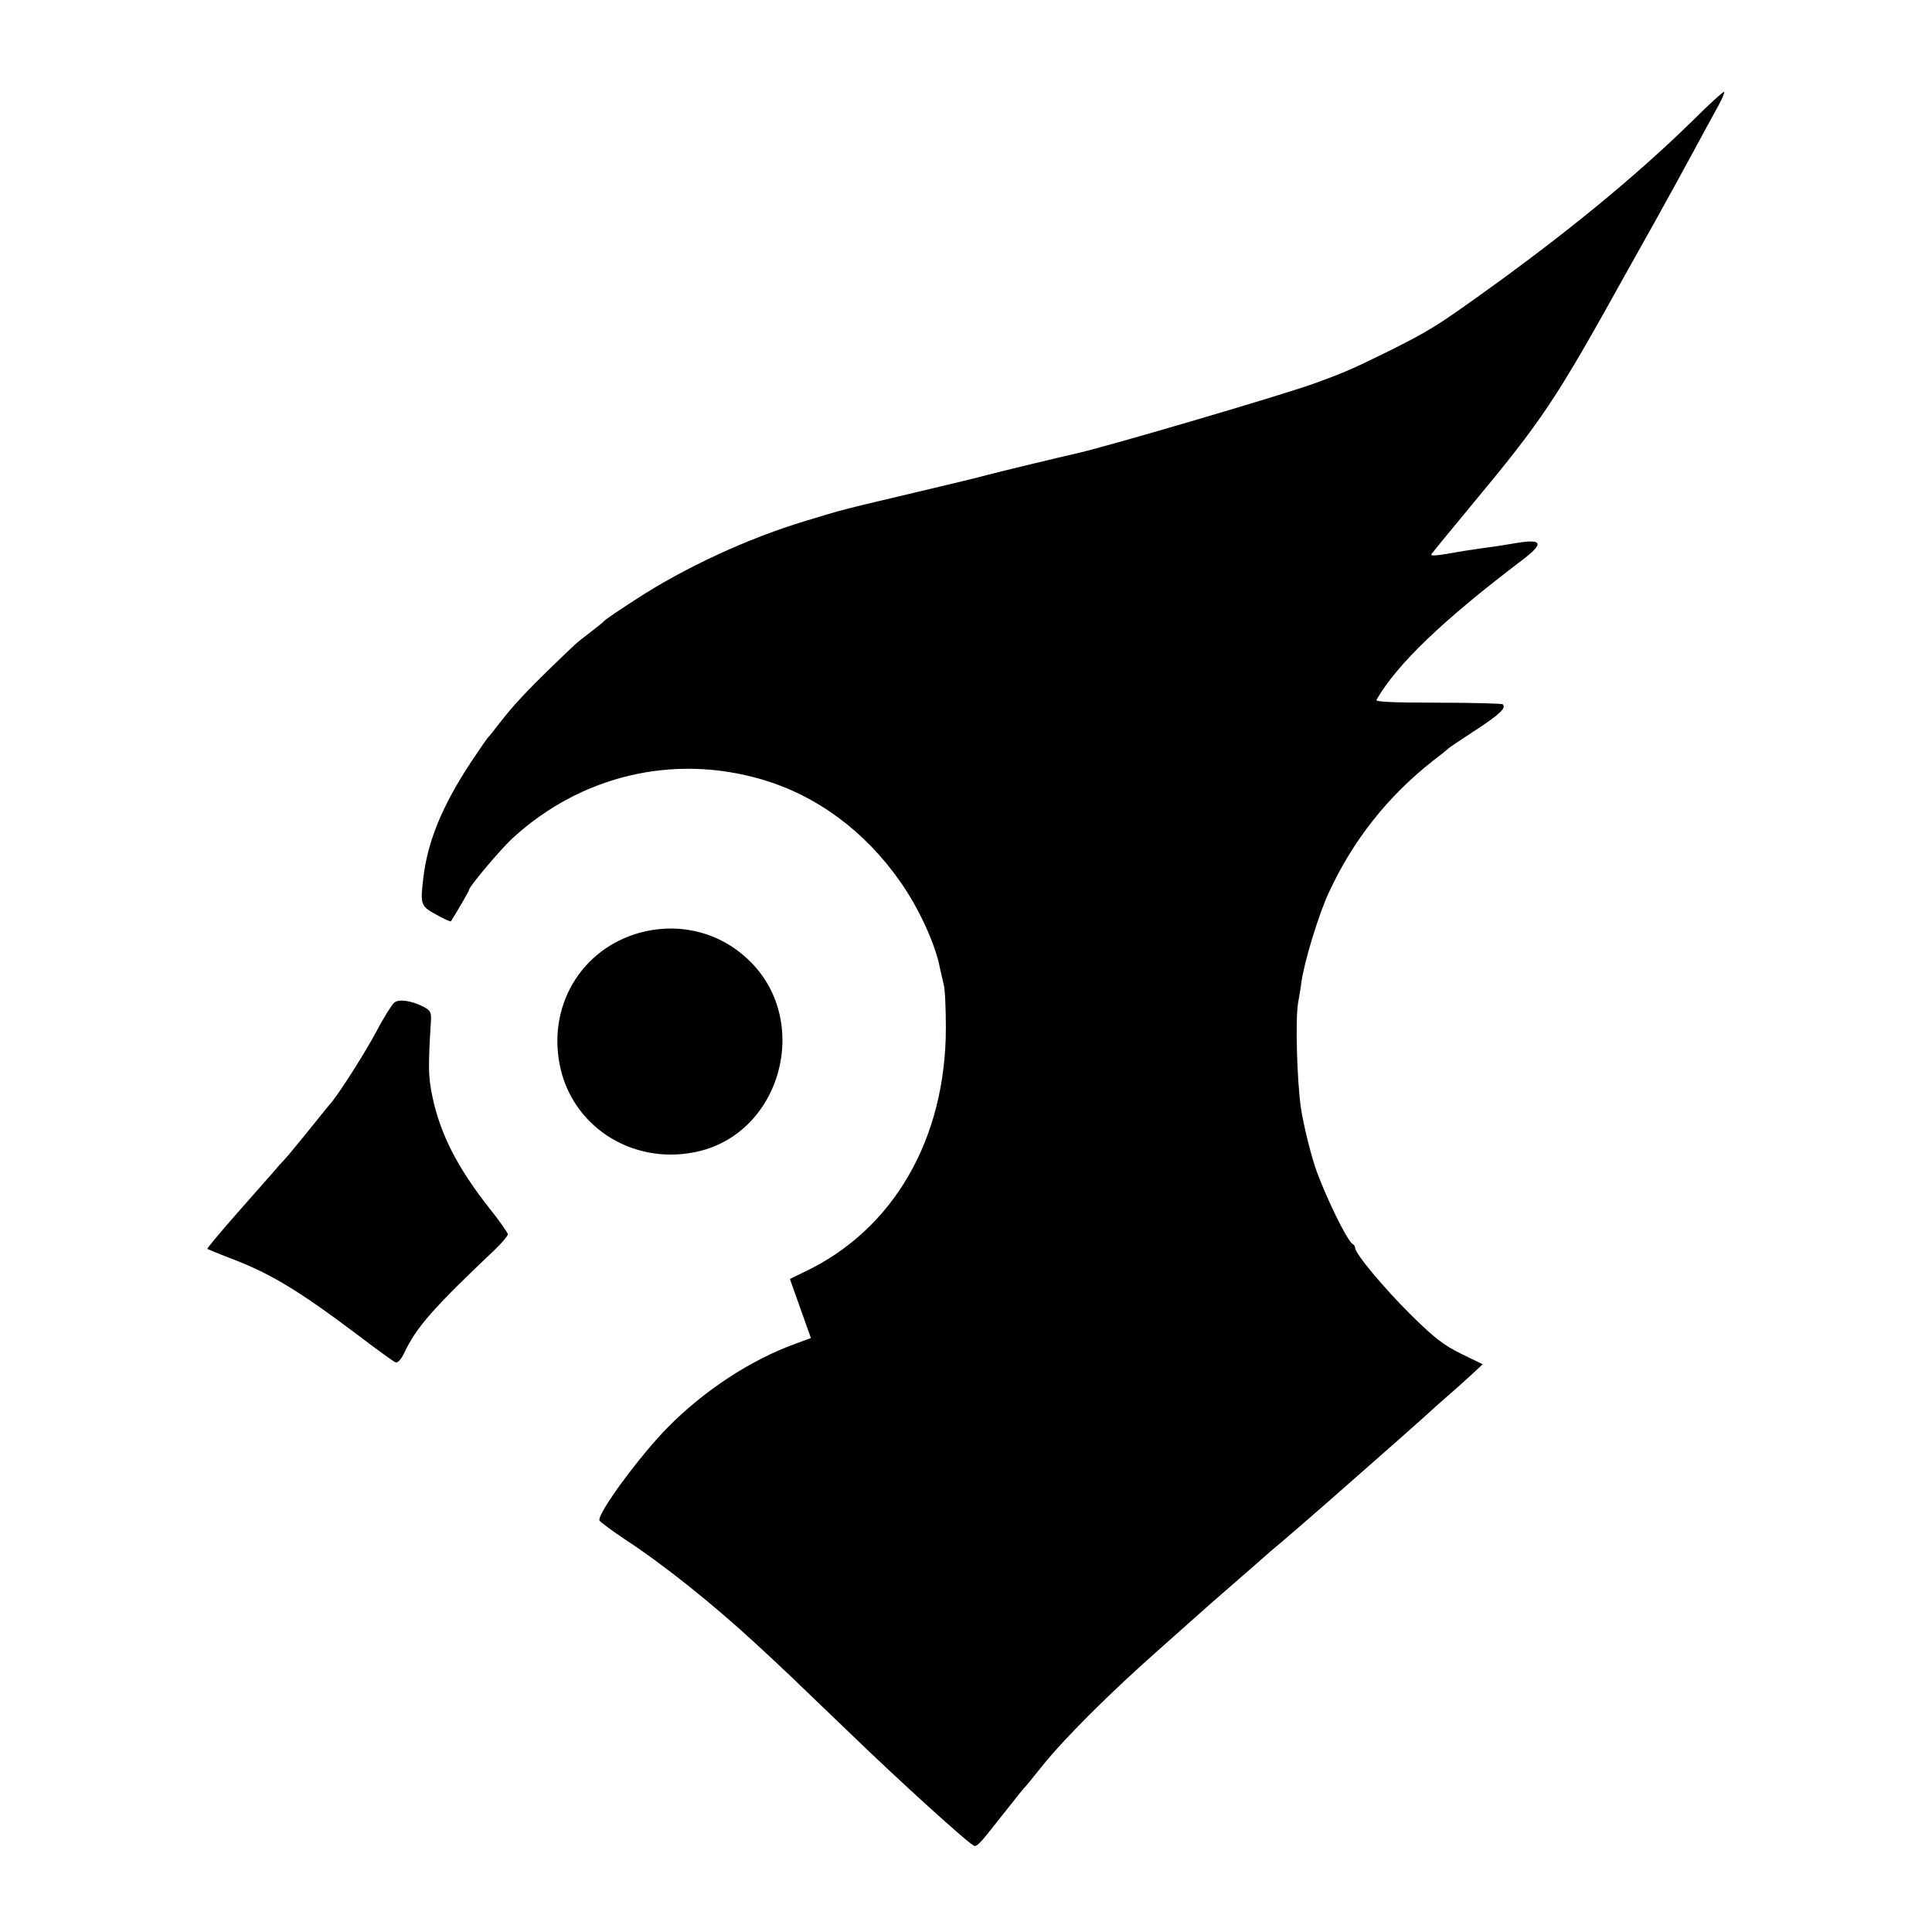 <?xml version="1.0" standalone="no"?>
<!DOCTYPE svg PUBLIC "-//W3C//DTD SVG 20010904//EN"
 "http://www.w3.org/TR/2001/REC-SVG-20010904/DTD/svg10.dtd">
<svg version="1.0" xmlns="http://www.w3.org/2000/svg"
 width="700pt" height="700pt" viewBox="0 0 700 700"
 preserveAspectRatio="xMidYMid meet">
<g transform="translate(0,700) scale(0.1,-0.1)"
fill="#000000" stroke="none">
<path d="M6134 6564 c-206 -202 -463 -413 -774 -635 -155 -111 -186 -130 -330
-202 -126 -62 -159 -77 -270 -117 -119 -43 -773 -235 -865 -254 -41 -9 -281
-67 -315 -76 -19 -6 -132 -33 -250 -61 -279 -66 -273 -64 -410 -106 -207 -62
-439 -169 -615 -284 -61 -39 -112 -74 -115 -78 -3 -4 -25 -22 -50 -41 -55 -42
-51 -39 -141 -126 -89 -86 -143 -144 -189 -204 -19 -25 -37 -47 -40 -50 -4 -3
-32 -44 -64 -92 -103 -156 -157 -287 -172 -418 -12 -98 -10 -103 47 -134 28
-16 51 -26 53 -24 31 50 66 111 66 115 0 11 113 145 156 185 248 228 583 308
904 214 198 -58 372 -186 500 -368 69 -97 131 -233 146 -318 3 -14 9 -39 13
-56 5 -16 8 -88 8 -158 0 -404 -191 -733 -514 -885 l-51 -25 38 -107 38 -107
-57 -21 c-162 -59 -328 -168 -460 -301 -102 -103 -258 -315 -249 -339 2 -5 44
-36 93 -69 138 -90 317 -233 473 -377 98 -90 134 -125 342 -325 183 -177 429
-400 450 -408 7 -3 20 9 45 40 6 7 37 47 70 88 32 41 61 77 64 80 4 3 33 39
66 80 78 98 245 265 425 424 80 71 161 143 180 160 19 17 69 60 110 96 41 36
80 70 86 75 6 6 37 33 70 60 89 76 244 212 423 370 25 22 66 59 91 81 25 23
63 57 84 75 22 19 59 52 84 75 l44 41 -78 38 c-63 31 -98 58 -180 139 -100 99
-204 224 -204 244 0 6 -4 12 -8 14 -19 7 -103 180 -137 280 -19 58 -42 153
-51 210 -15 101 -21 323 -11 383 3 17 9 50 12 75 10 74 63 248 100 327 88 190
214 349 380 479 28 21 52 41 55 44 3 3 47 32 97 65 86 56 111 80 98 93 -3 3
-109 6 -235 6 -160 0 -227 3 -223 10 75 130 240 288 526 505 86 65 77 81 -34
61 -30 -5 -74 -12 -99 -15 -25 -3 -58 -9 -75 -11 -106 -19 -124 -20 -118 -11
4 6 67 83 140 171 264 318 306 380 570 856 14 25 58 104 98 175 40 72 103 186
140 255 37 69 79 145 92 169 13 24 22 45 20 48 -3 2 -54 -44 -113 -103z"/>
<path d="M2340 3626 c-219 -48 -355 -254 -313 -479 41 -224 258 -367 488 -322
317 61 431 482 192 702 -99 92 -234 128 -367 99z"/>
<path d="M1428 3367 c-8 -7 -37 -52 -63 -102 -43 -80 -125 -209 -160 -254 -8
-9 -46 -56 -86 -106 -40 -49 -79 -97 -88 -106 -9 -9 -27 -29 -40 -45 -14 -16
-74 -84 -134 -152 -60 -68 -107 -125 -106 -127 2 -1 42 -18 89 -36 142 -54
244 -116 463 -281 64 -49 123 -91 130 -94 8 -3 20 10 31 33 45 95 105 163 333
379 23 23 43 46 43 52 0 5 -29 47 -65 92 -117 148 -180 270 -209 410 -14 68
-15 103 -5 265 3 37 -1 44 -28 58 -43 22 -89 28 -105 14z"/>
</g>
</svg>
